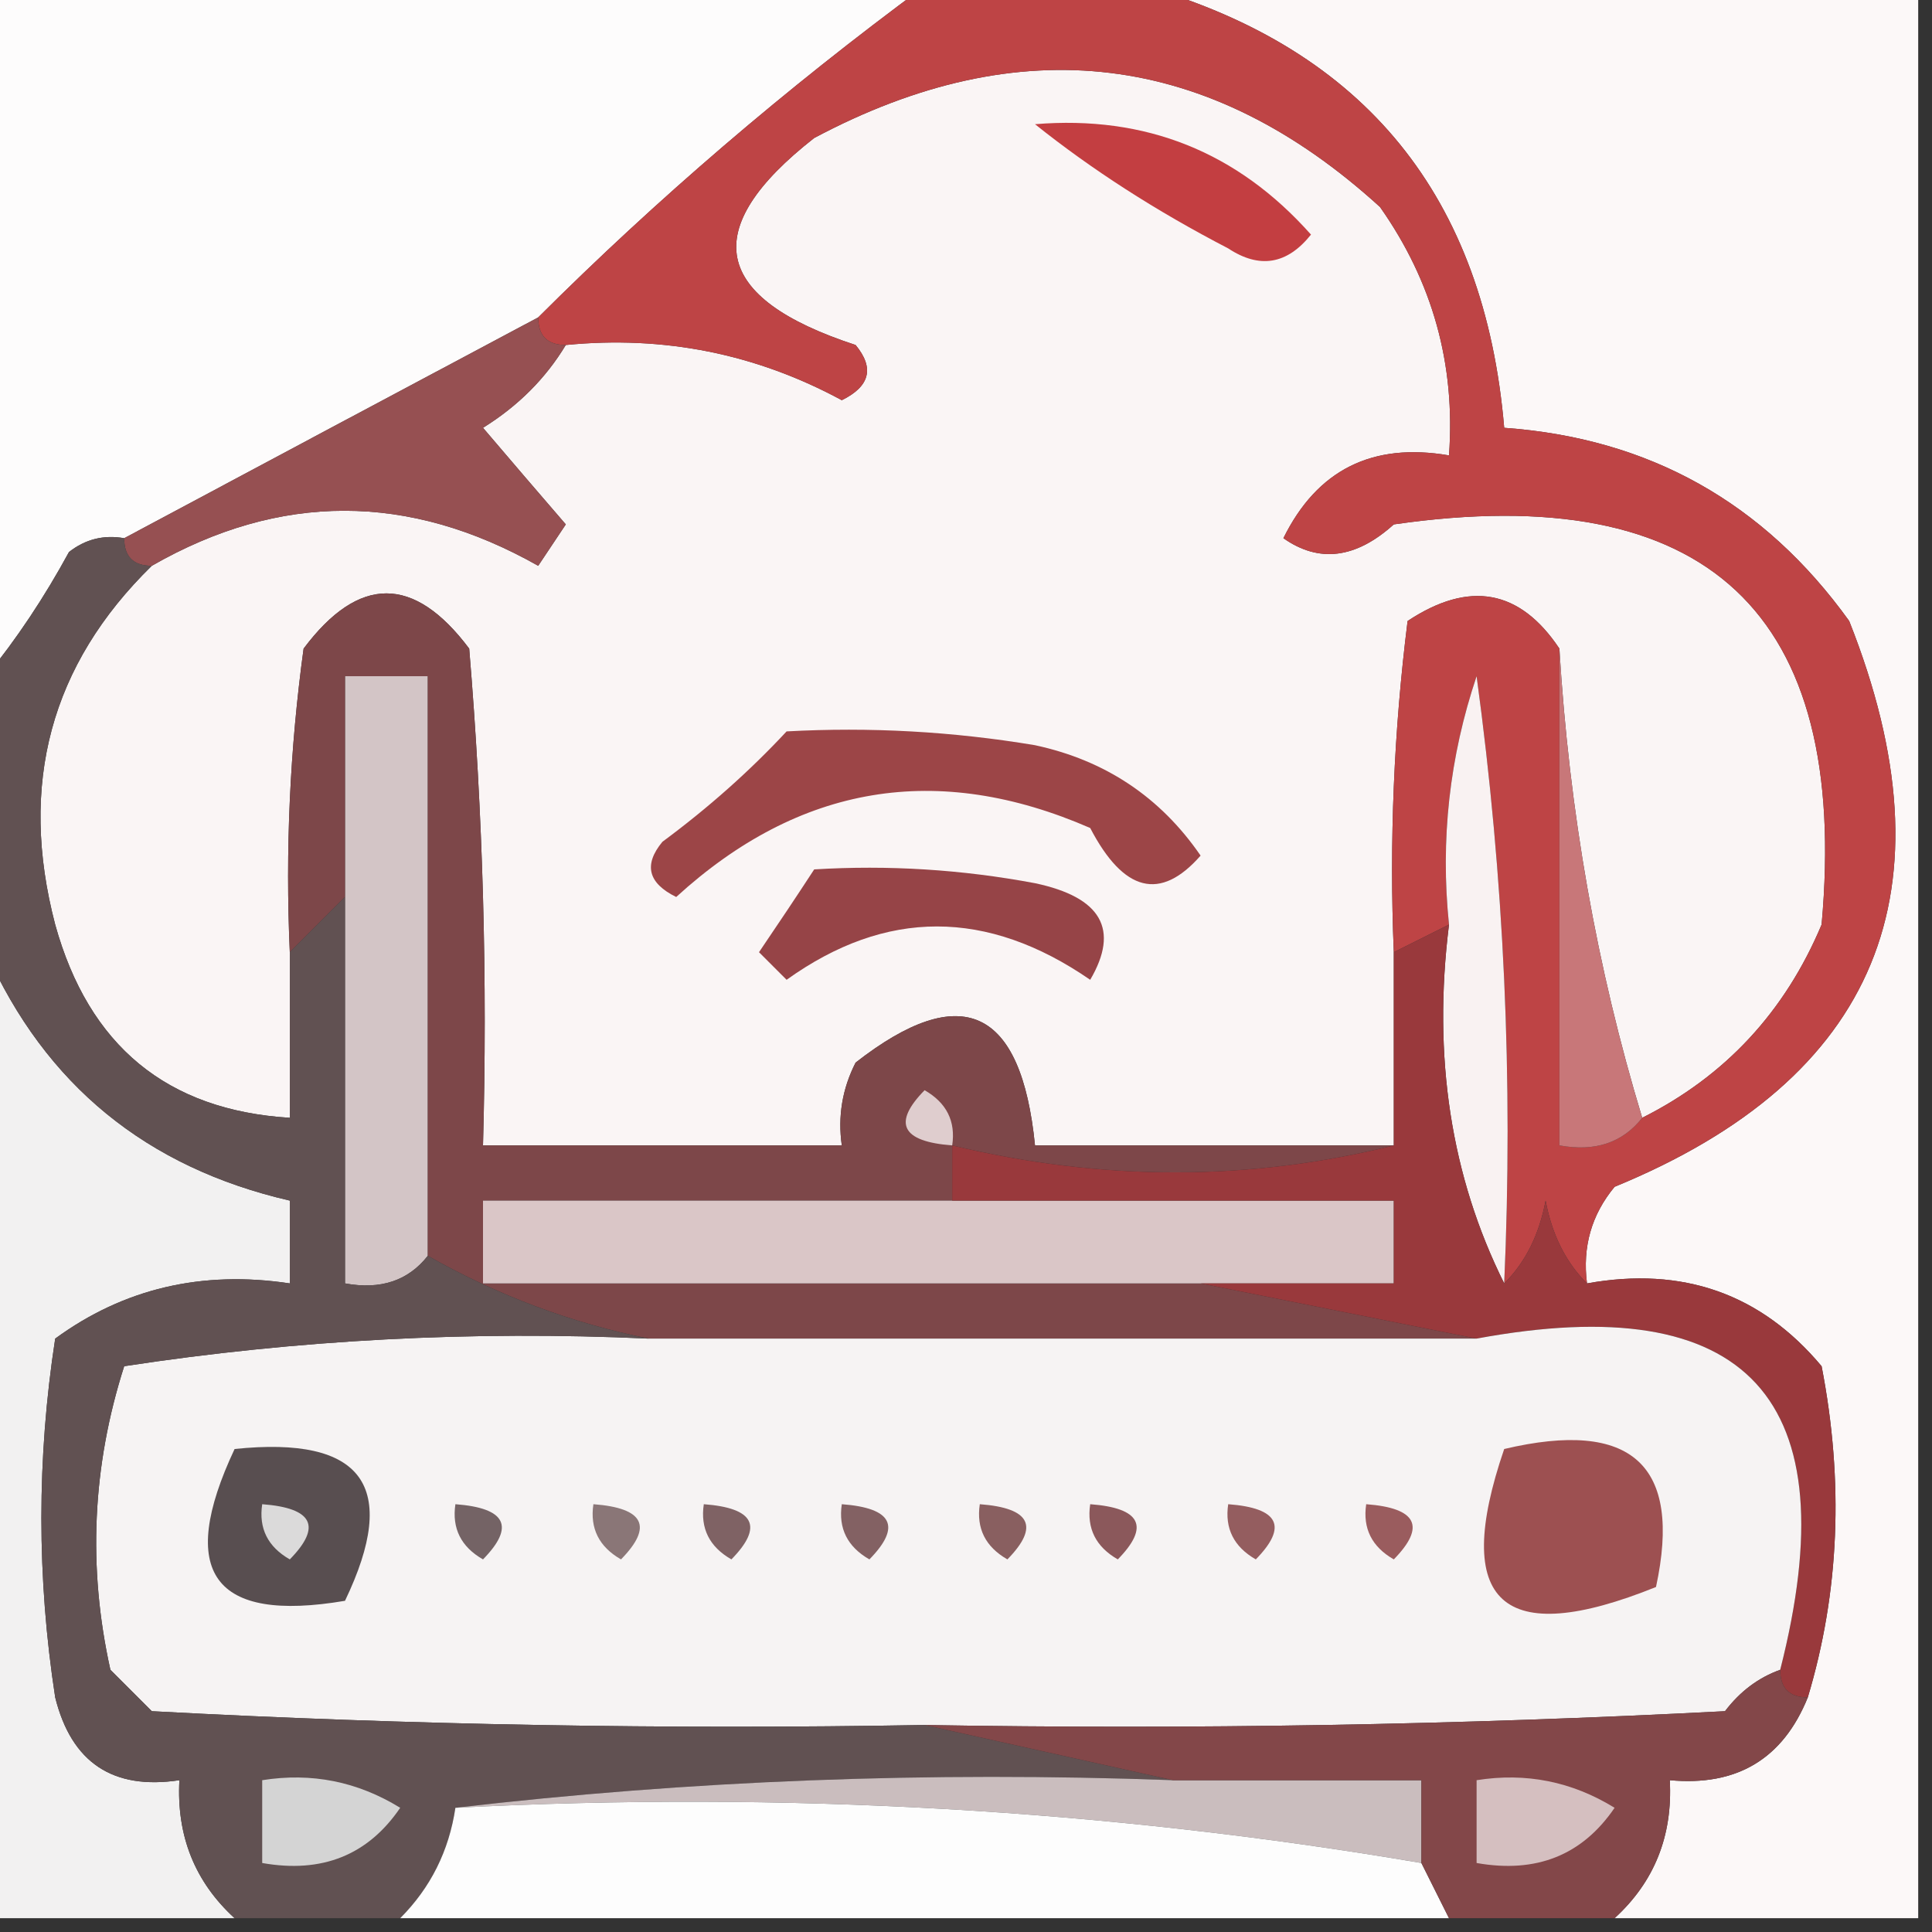 <svg xmlns="http://www.w3.org/2000/svg" xmlns:xlink="http://www.w3.org/1999/xlink" width="70px" height="70px" style="shape-rendering:geometricPrecision; text-rendering:geometricPrecision; image-rendering:optimizeQuality; fill-rule:evenodd; clip-rule:evenodd"><rect width="100%" height="100%" fill="#333333" stroke="none"/><g><path style="opacity:1" fill="#fdfcfc" d="M -0.5,-0.5 C 10.833,-0.5 22.167,-0.5 33.5,-0.5C 28.466,3.211 23.799,7.211 19.5,11.5C 14.49,14.166 9.49,16.833 4.5,19.5C 3.761,19.369 3.094,19.536 2.5,20C 1.601,21.652 0.601,23.152 -0.5,24.5C -0.5,16.167 -0.5,7.833 -0.5,-0.5 Z"></path></g><g><path style="opacity:1" fill="#fcf8f8" d="M 41.5,-0.5 C 50.833,-0.5 60.167,-0.5 69.5,-0.5C 69.5,22.833 69.5,46.167 69.5,69.5C 65.833,69.5 62.167,69.5 58.5,69.5C 59.942,68.18 60.608,66.514 60.5,64.5C 62.933,64.727 64.599,63.727 65.5,61.5C 66.645,57.689 66.812,53.689 66,49.5C 63.804,46.875 60.971,45.875 57.5,46.5C 57.33,45.178 57.663,44.011 58.5,43C 68.033,39.087 70.867,32.253 67,22.5C 63.915,18.208 59.749,15.875 54.5,15.5C 53.791,7.132 49.457,1.799 41.5,-0.5 Z"></path></g><g><path style="opacity:1" fill="#faf5f5" d="M 59.5,40.5 C 57.854,35.073 56.854,29.406 56.5,23.5C 55.068,21.353 53.234,21.02 51,22.5C 50.501,26.486 50.334,30.486 50.5,34.5C 50.5,36.833 50.5,39.167 50.5,41.5C 46.167,41.5 41.833,41.5 37.5,41.5C 37.003,36.507 34.836,35.507 31,38.5C 30.517,39.448 30.351,40.448 30.5,41.5C 26.167,41.5 21.833,41.5 17.5,41.5C 17.666,35.491 17.5,29.491 17,23.5C 15,20.833 13,20.833 11,23.5C 10.501,27.152 10.335,30.818 10.5,34.5C 10.5,36.5 10.5,38.5 10.5,40.5C 6.052,40.226 3.219,37.892 2,33.5C 0.668,28.415 1.835,24.081 5.5,20.5C 10.135,17.841 14.802,17.841 19.5,20.5C 19.833,20 20.167,19.5 20.5,19C 19.491,17.832 18.491,16.665 17.5,15.5C 18.77,14.712 19.77,13.712 20.5,12.5C 24.054,12.15 27.388,12.816 30.5,14.5C 31.521,13.998 31.688,13.332 31,12.5C 25.786,10.798 25.286,8.298 29.5,5C 36.973,1.024 43.807,1.857 50,7.5C 51.908,10.207 52.741,13.207 52.5,16.5C 49.722,16.022 47.722,17.022 46.5,19.5C 47.79,20.408 49.123,20.241 50.5,19C 61.857,17.36 67.024,22.193 66,33.5C 64.673,36.659 62.506,38.992 59.5,40.5 Z"></path></g><g><path style="opacity:1" fill="#be4445" d="M 33.5,-0.5 C 36.167,-0.5 38.833,-0.5 41.5,-0.5C 49.457,1.799 53.791,7.132 54.5,15.5C 59.749,15.875 63.915,18.208 67,22.5C 70.867,32.253 68.033,39.087 58.5,43C 57.663,44.011 57.33,45.178 57.5,46.5C 56.732,45.737 56.232,44.737 56,43.5C 55.768,44.737 55.268,45.737 54.5,46.5C 54.831,39.136 54.497,31.803 53.5,24.5C 52.516,27.428 52.183,30.428 52.5,33.5C 51.833,33.833 51.167,34.167 50.5,34.5C 50.334,30.486 50.501,26.486 51,22.5C 53.234,21.02 55.068,21.353 56.5,23.5C 56.5,29.5 56.5,35.5 56.5,41.5C 57.791,41.737 58.791,41.404 59.5,40.5C 62.506,38.992 64.673,36.659 66,33.5C 67.024,22.193 61.857,17.36 50.5,19C 49.123,20.241 47.79,20.408 46.5,19.5C 47.722,17.022 49.722,16.022 52.5,16.5C 52.741,13.207 51.908,10.207 50,7.5C 43.807,1.857 36.973,1.024 29.5,5C 25.286,8.298 25.786,10.798 31,12.5C 31.688,13.332 31.521,13.998 30.5,14.5C 27.388,12.816 24.054,12.15 20.5,12.5C 19.833,12.5 19.5,12.167 19.5,11.5C 23.799,7.211 28.466,3.211 33.5,-0.5 Z"></path></g><g><path style="opacity:1" fill="#c33e41" d="M 37.5,4.5 C 41.505,4.169 44.838,5.503 47.5,8.5C 46.635,9.583 45.635,9.749 44.5,9C 41.893,7.648 39.56,6.148 37.5,4.5 Z"></path></g><g><path style="opacity:1" fill="#965052" d="M 19.5,11.5 C 19.5,12.167 19.833,12.5 20.5,12.5C 19.77,13.712 18.77,14.712 17.5,15.5C 18.491,16.665 19.491,17.832 20.5,19C 20.167,19.5 19.833,20 19.5,20.5C 14.802,17.841 10.135,17.841 5.5,20.5C 4.833,20.5 4.5,20.167 4.5,19.5C 9.49,16.833 14.49,14.166 19.5,11.5 Z"></path></g><g><path style="opacity:1" fill="#f9f2f2" d="M 54.5,46.5 C 52.57,42.627 51.903,38.294 52.5,33.5C 52.183,30.428 52.516,27.428 53.5,24.5C 54.497,31.803 54.831,39.136 54.5,46.5 Z"></path></g><g><path style="opacity:1" fill="#9c4547" d="M 28.5,26.5 C 31.518,26.335 34.518,26.502 37.5,27C 40.042,27.546 42.042,28.879 43.5,31C 42.046,32.659 40.713,32.326 39.5,30C 33.967,27.589 28.967,28.422 24.5,32.5C 23.479,31.998 23.312,31.332 24,30.5C 25.667,29.267 27.167,27.933 28.5,26.5 Z"></path></g><g><path style="opacity:1" fill="#d3c5c6" d="M 15.5,45.5 C 14.791,46.404 13.791,46.737 12.5,46.5C 12.5,41.833 12.5,37.167 12.5,32.5C 12.5,29.833 12.5,27.167 12.5,24.5C 13.5,24.5 14.5,24.5 15.5,24.5C 15.5,31.5 15.5,38.5 15.5,45.5 Z"></path></g><g><path style="opacity:1" fill="#964447" d="M 29.5,31.5 C 32.187,31.336 34.854,31.503 37.5,32C 39.904,32.508 40.571,33.675 39.5,35.5C 35.763,32.923 32.097,32.923 28.5,35.5C 28.167,35.167 27.833,34.833 27.5,34.5C 28.192,33.482 28.859,32.482 29.5,31.5 Z"></path></g><g><path style="opacity:1" fill="#c87779" d="M 56.5,23.5 C 56.854,29.406 57.854,35.073 59.5,40.5C 58.791,41.404 57.791,41.737 56.5,41.5C 56.5,35.5 56.5,29.5 56.5,23.5 Z"></path></g><g><path style="opacity:1" fill="#f2f1f1" d="M -0.5,34.5 C 1.641,39.303 5.307,42.303 10.5,43.5C 10.5,44.5 10.5,45.5 10.5,46.5C 7.315,46.02 4.481,46.686 2,48.5C 1.333,52.833 1.333,57.167 2,61.5C 2.589,63.863 4.089,64.863 6.5,64.5C 6.392,66.514 7.058,68.18 8.5,69.5C 5.5,69.5 2.5,69.5 -0.5,69.5C -0.5,57.833 -0.5,46.167 -0.5,34.5 Z"></path></g><g><path style="opacity:1" fill="#7d4749" d="M 50.5,41.5 C 45.266,42.802 39.933,42.802 34.5,41.5C 34.5,42.167 34.5,42.833 34.5,43.5C 28.833,43.5 23.167,43.5 17.5,43.5C 17.5,44.5 17.5,45.5 17.5,46.5C 26.167,46.5 34.833,46.5 43.5,46.5C 46.833,47.167 50.167,47.833 53.5,48.5C 43.5,48.5 33.5,48.5 23.5,48.5C 20.695,47.935 18.028,46.935 15.5,45.5C 15.5,38.5 15.5,31.5 15.5,24.5C 14.5,24.5 13.5,24.5 12.5,24.5C 12.5,27.167 12.5,29.833 12.5,32.5C 11.833,33.167 11.167,33.833 10.5,34.5C 10.335,30.818 10.501,27.152 11,23.5C 13,20.833 15,20.833 17,23.5C 17.5,29.491 17.666,35.491 17.5,41.5C 21.833,41.5 26.167,41.5 30.5,41.5C 30.351,40.448 30.517,39.448 31,38.5C 34.836,35.507 37.003,36.507 37.5,41.5C 41.833,41.5 46.167,41.5 50.5,41.5 Z"></path></g><g><path style="opacity:1" fill="#dfcdce" d="M 34.5,41.5 C 32.663,41.361 32.33,40.694 33.5,39.5C 34.297,39.957 34.631,40.624 34.5,41.5 Z"></path></g><g><path style="opacity:1" fill="#dac6c7" d="M 34.5,43.5 C 39.833,43.5 45.167,43.5 50.5,43.5C 50.5,44.5 50.5,45.5 50.5,46.5C 48.167,46.5 45.833,46.5 43.5,46.5C 34.833,46.5 26.167,46.5 17.5,46.5C 17.5,45.5 17.5,44.5 17.5,43.5C 23.167,43.5 28.833,43.5 34.5,43.5 Z"></path></g><g><path style="opacity:1" fill="#99393c" d="M 52.5,33.5 C 51.903,38.294 52.57,42.627 54.5,46.5C 55.268,45.737 55.768,44.737 56,43.5C 56.232,44.737 56.732,45.737 57.5,46.5C 60.971,45.875 63.804,46.875 66,49.5C 66.812,53.689 66.645,57.689 65.5,61.5C 64.833,61.5 64.5,61.167 64.5,60.5C 67.007,50.677 63.34,46.677 53.5,48.5C 50.167,47.833 46.833,47.167 43.5,46.5C 45.833,46.5 48.167,46.5 50.5,46.5C 50.5,45.5 50.5,44.5 50.5,43.5C 45.167,43.5 39.833,43.5 34.5,43.5C 34.5,42.833 34.5,42.167 34.5,41.5C 39.933,42.802 45.266,42.802 50.5,41.5C 50.5,39.167 50.5,36.833 50.5,34.5C 51.167,34.167 51.833,33.833 52.5,33.5 Z"></path></g><g><path style="opacity:1" fill="#f6f3f3" d="M 23.5,48.5 C 33.5,48.5 43.5,48.5 53.5,48.5C 63.34,46.677 67.007,50.677 64.5,60.5C 63.711,60.783 63.044,61.283 62.5,62C 52.839,62.5 43.172,62.666 33.5,62.5C 24.161,62.666 14.827,62.5 5.5,62C 5,61.5 4.5,61 4,60.5C 3.175,56.789 3.341,53.122 4.5,49.5C 10.773,48.54 17.107,48.207 23.5,48.5 Z"></path></g><g><path style="opacity:1" fill="#584e50" d="M 8.5,52.5 C 13.159,52.015 14.492,53.848 12.5,58C 7.728,58.81 6.395,56.977 8.5,52.5 Z"></path></g><g><path style="opacity:1" fill="#945d5f" d="M 44.5,54.5 C 46.337,54.639 46.67,55.306 45.5,56.5C 44.703,56.043 44.369,55.376 44.5,54.5 Z"></path></g><g><path style="opacity:1" fill="#9d5051" d="M 54.5,52.5 C 59.123,51.408 60.956,53.075 60,57.5C 54.42,59.752 52.587,58.085 54.5,52.5 Z"></path></g><g><path style="opacity:1" fill="#dbdada" d="M 9.5,54.5 C 11.337,54.639 11.67,55.306 10.5,56.5C 9.702,56.043 9.369,55.376 9.5,54.5 Z"></path></g><g><path style="opacity:1" fill="#746365" d="M 16.5,54.5 C 18.337,54.639 18.67,55.306 17.5,56.5C 16.703,56.043 16.369,55.376 16.5,54.5 Z"></path></g><g><path style="opacity:1" fill="#8a7677" d="M 21.5,54.5 C 23.337,54.639 23.67,55.306 22.5,56.5C 21.703,56.043 21.369,55.376 21.5,54.5 Z"></path></g><g><path style="opacity:1" fill="#7f6264" d="M 25.5,54.5 C 27.337,54.639 27.67,55.306 26.5,56.5C 25.703,56.043 25.369,55.376 25.5,54.5 Z"></path></g><g><path style="opacity:1" fill="#836163" d="M 30.5,54.5 C 32.337,54.639 32.67,55.306 31.5,56.5C 30.703,56.043 30.369,55.376 30.5,54.5 Z"></path></g><g><path style="opacity:1" fill="#895f60" d="M 35.5,54.5 C 37.337,54.639 37.67,55.306 36.5,56.5C 35.703,56.043 35.369,55.376 35.5,54.5 Z"></path></g><g><path style="opacity:1" fill="#8b585b" d="M 39.5,54.5 C 41.337,54.639 41.67,55.306 40.5,56.5C 39.703,56.043 39.369,55.376 39.5,54.5 Z"></path></g><g><path style="opacity:1" fill="#9a5c5e" d="M 49.5,54.5 C 51.337,54.639 51.67,55.306 50.5,56.5C 49.703,56.043 49.369,55.376 49.5,54.5 Z"></path></g><g><path style="opacity:1" fill="#615152" d="M 4.5,19.5 C 4.5,20.167 4.833,20.5 5.5,20.5C 1.835,24.081 0.668,28.415 2,33.5C 3.219,37.892 6.052,40.226 10.5,40.5C 10.5,38.5 10.5,36.5 10.5,34.5C 11.167,33.833 11.833,33.167 12.5,32.5C 12.5,37.167 12.5,41.833 12.5,46.5C 13.791,46.737 14.791,46.404 15.5,45.5C 18.028,46.935 20.695,47.935 23.5,48.5C 17.107,48.207 10.773,48.54 4.5,49.5C 3.341,53.122 3.175,56.789 4,60.5C 4.5,61 5,61.5 5.5,62C 14.827,62.5 24.161,62.666 33.5,62.5C 36.5,63.167 39.5,63.833 42.5,64.5C 33.651,64.174 24.984,64.507 16.5,65.5C 16.267,67.062 15.601,68.395 14.5,69.5C 12.5,69.5 10.5,69.5 8.5,69.5C 7.058,68.18 6.392,66.514 6.5,64.5C 4.089,64.863 2.589,63.863 2,61.5C 1.333,57.167 1.333,52.833 2,48.5C 4.481,46.686 7.315,46.02 10.5,46.5C 10.5,45.5 10.5,44.5 10.5,43.5C 5.307,42.303 1.641,39.303 -0.5,34.5C -0.5,31.167 -0.5,27.833 -0.5,24.5C 0.601,23.152 1.601,21.652 2.5,20C 3.094,19.536 3.761,19.369 4.5,19.5 Z"></path></g><g><path style="opacity:1" fill="#cabdbe" d="M 16.5,65.5 C 24.984,64.507 33.651,64.174 42.5,64.5C 45.5,64.5 48.5,64.5 51.5,64.5C 51.5,65.5 51.5,66.5 51.5,67.5C 40.086,65.554 28.419,64.888 16.5,65.5 Z"></path></g><g><path style="opacity:1" fill="#d4d4d4" d="M 9.5,64.5 C 11.288,64.215 12.955,64.548 14.5,65.5C 13.332,67.217 11.665,67.884 9.5,67.5C 9.5,66.5 9.5,65.5 9.5,64.5 Z"></path></g><g><path style="opacity:1" fill="#fdfdfd" d="M 16.5,65.5 C 28.419,64.888 40.086,65.554 51.5,67.5C 51.833,68.167 52.167,68.833 52.5,69.5C 39.833,69.5 27.167,69.5 14.5,69.5C 15.601,68.395 16.267,67.062 16.5,65.5 Z"></path></g><g><path style="opacity:1" fill="#834749" d="M 64.5,60.5 C 64.5,61.167 64.833,61.5 65.5,61.5C 64.599,63.727 62.933,64.727 60.5,64.5C 60.608,66.514 59.942,68.18 58.5,69.5C 56.5,69.5 54.5,69.5 52.5,69.5C 52.167,68.833 51.833,68.167 51.5,67.5C 51.5,66.5 51.5,65.5 51.5,64.5C 48.5,64.5 45.5,64.5 42.5,64.5C 39.5,63.833 36.5,63.167 33.5,62.5C 43.172,62.666 52.839,62.5 62.5,62C 63.044,61.283 63.711,60.783 64.5,60.5 Z"></path></g><g><path style="opacity:1" fill="#d5bfc0" d="M 53.5,64.5 C 55.288,64.215 56.955,64.548 58.5,65.5C 57.331,67.217 55.665,67.884 53.5,67.5C 53.5,66.5 53.5,65.5 53.5,64.5 Z"></path></g></svg>